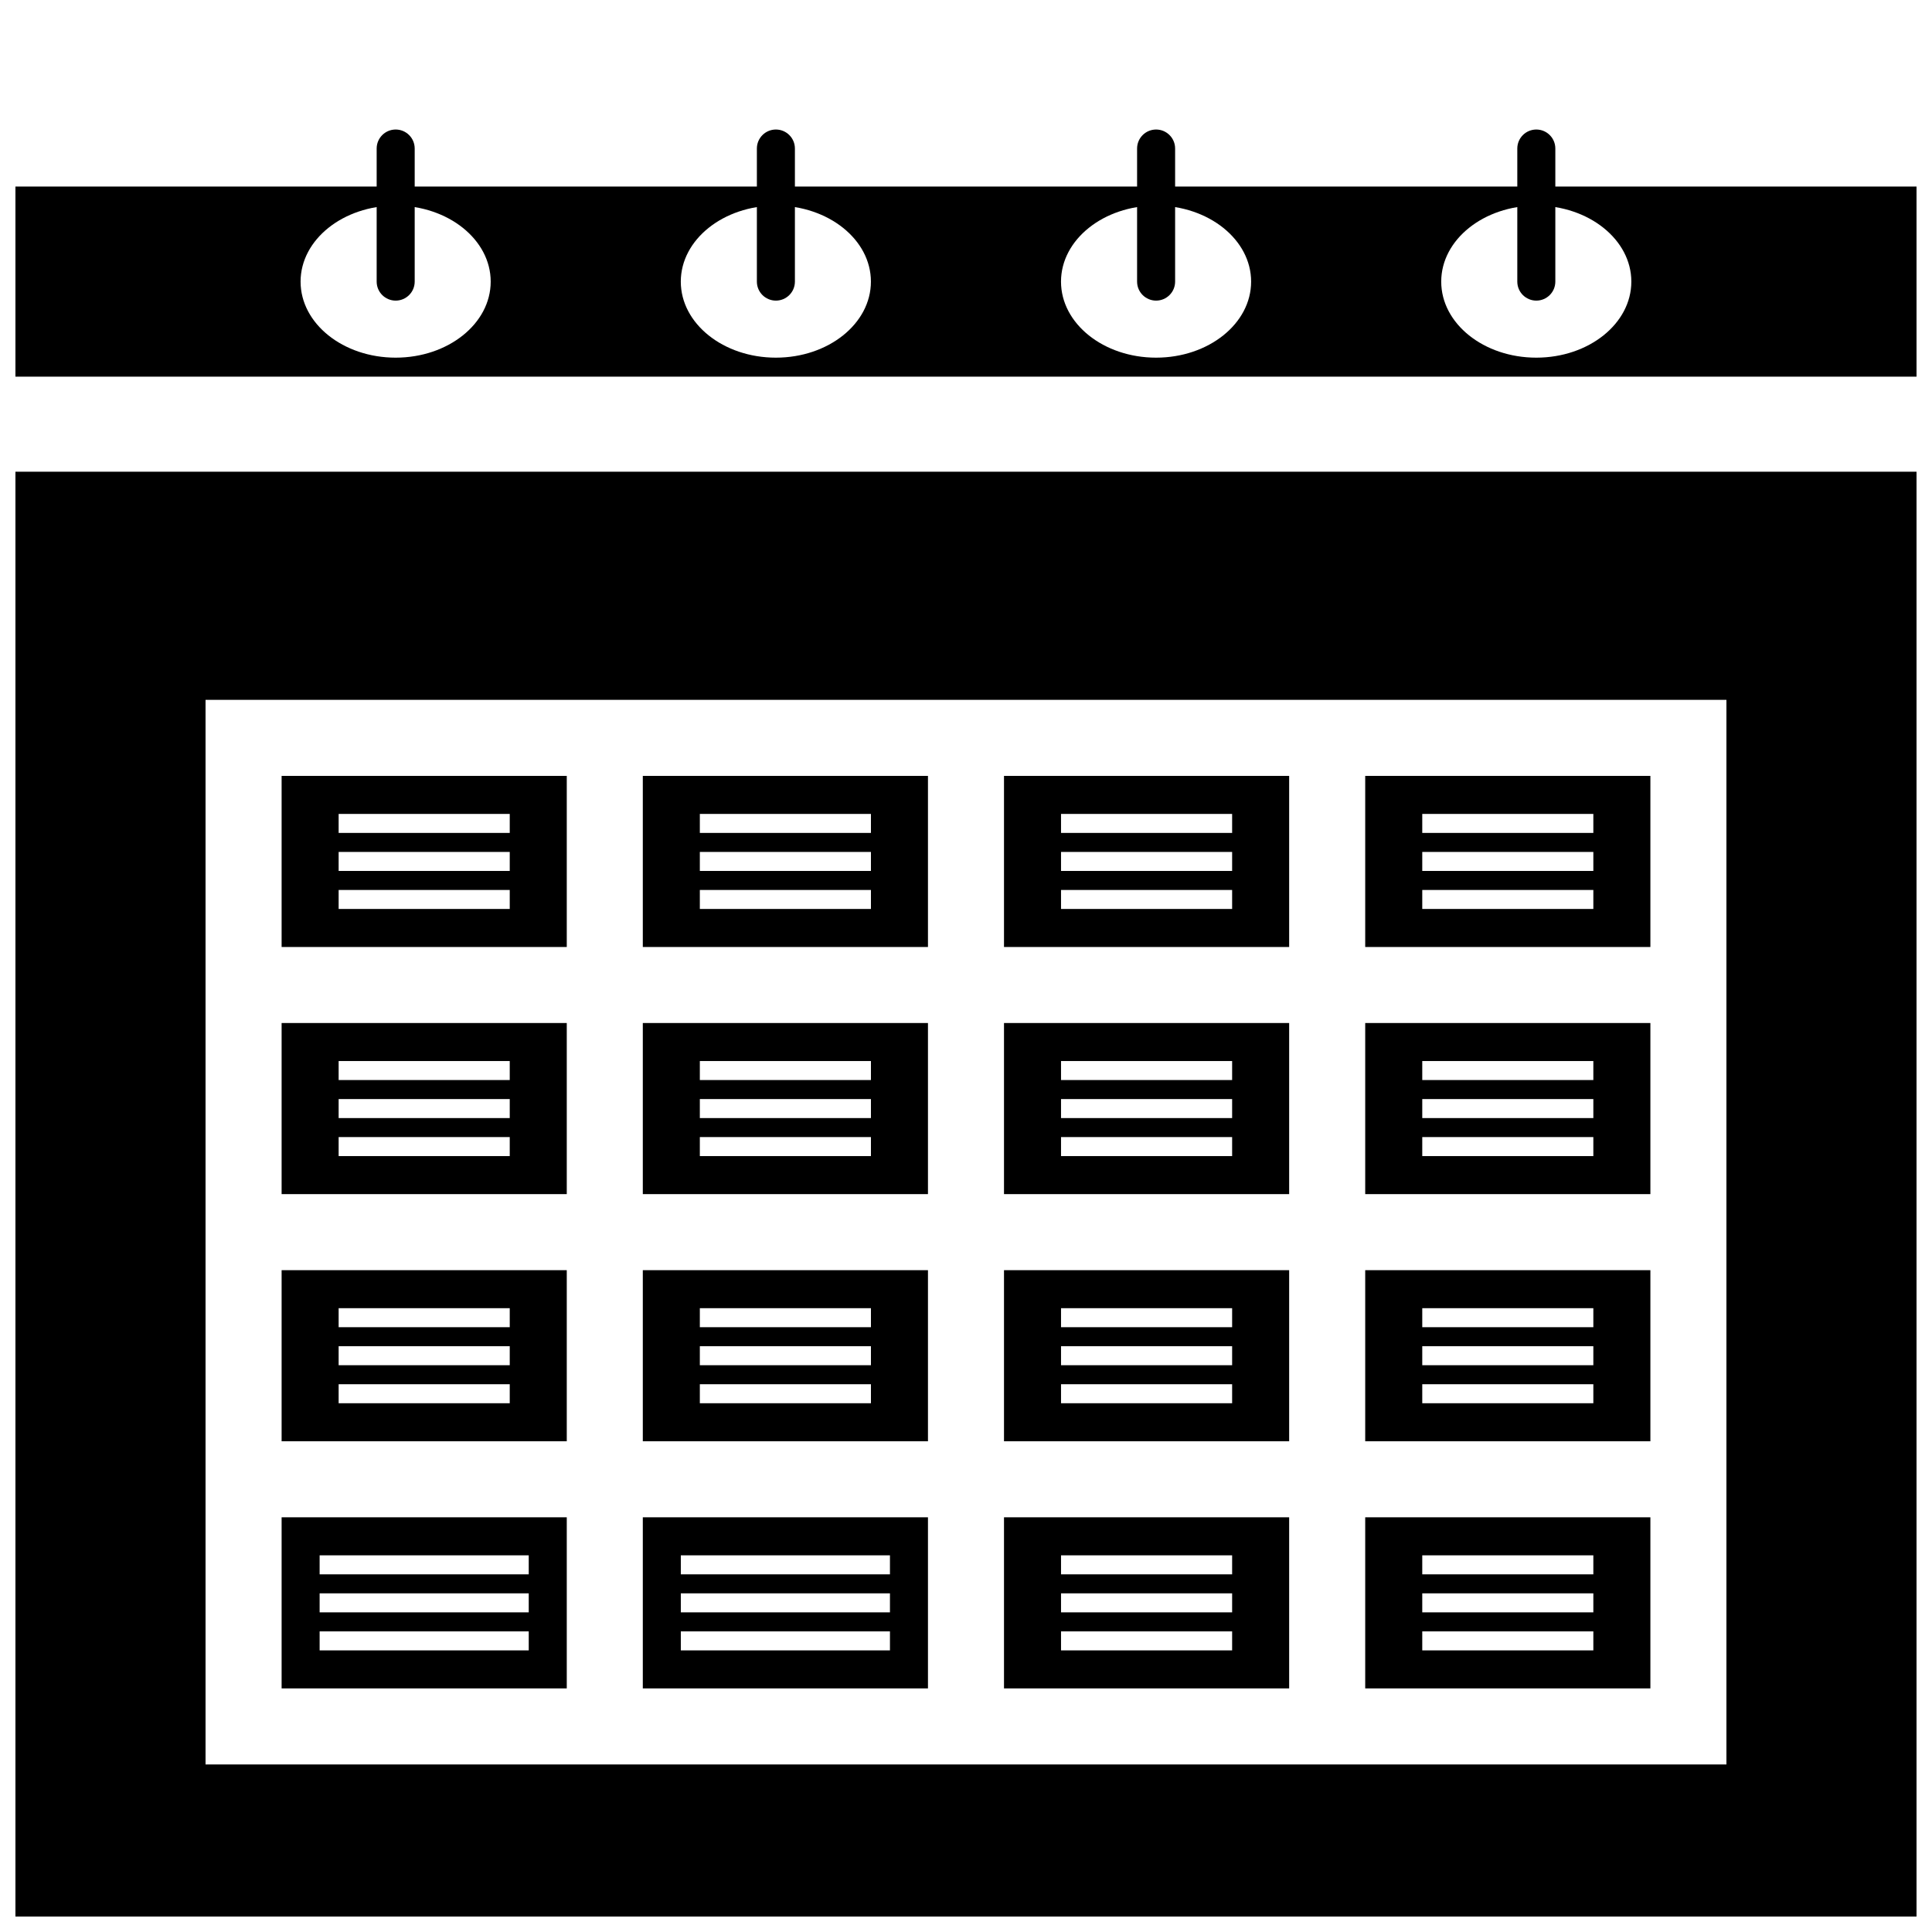 <?xml version="1.0" encoding="UTF-8"?>
<!-- Uploaded to: ICON Repo, www.iconrepo.com, Generator: ICON Repo Mixer Tools -->
<svg width="800px" height="800px" version="1.1" viewBox="144 144 512 512" xmlns="http://www.w3.org/2000/svg">
 <defs>
  <clipPath id="b">
   <path d="m148.09 193h503.81v51h-503.81z"/>
  </clipPath>
  <clipPath id="a">
   <path d="m148.09 269h503.81v382.9h-503.81z"/>
  </clipPath>
 </defs>
 <g clip-path="url(#b)">
  <path d="m148.09 193.44h503.81v50.379h-503.81zm125.95 25.191c0 11.129-11.277 20.152-25.191 20.152-13.91 0-25.191-9.023-25.191-20.152 0-11.133 11.281-20.152 25.191-20.152 13.914 0 25.191 9.02 25.191 20.152zm75.57 20.152c13.914 0 25.191-9.023 25.191-20.152 0-11.133-11.277-20.152-25.191-20.152-13.91 0-25.191 9.02-25.191 20.152 0 11.129 11.281 20.152 25.191 20.152zm125.95-20.152c0 11.129-11.277 20.152-25.191 20.152-13.91 0-25.191-9.023-25.191-20.152 0-11.133 11.281-20.152 25.191-20.152 13.914 0 25.191 9.02 25.191 20.152zm75.57 20.152c13.914 0 25.191-9.023 25.191-20.152 0-11.133-11.277-20.152-25.191-20.152-13.91 0-25.191 9.02-25.191 20.152 0 11.129 11.281 20.152 25.191 20.152z" fill-rule="evenodd"/>
 </g>
 <path d="m243.82 183.36c0-2.781 2.258-5.035 5.039-5.035s5.039 2.254 5.039 5.035v35.27c0 2.781-2.258 5.035-5.039 5.035s-5.039-2.254-5.039-5.035z"/>
 <path d="m344.58 183.36c0-2.781 2.258-5.035 5.039-5.035s5.039 2.254 5.039 5.035v35.27c0 2.781-2.258 5.035-5.039 5.035s-5.039-2.254-5.039-5.035z"/>
 <path d="m445.34 183.36c0-2.781 2.258-5.035 5.039-5.035s5.039 2.254 5.039 5.035v35.27c0 2.781-2.258 5.035-5.039 5.035s-5.039-2.254-5.039-5.035z"/>
 <path d="m546.1 183.36c0-2.781 2.258-5.035 5.039-5.035 2.785 0 5.039 2.254 5.039 5.035v35.27c0 2.781-2.254 5.035-5.039 5.035-2.781 0-5.039-2.254-5.039-5.035z"/>
 <g clip-path="url(#a)">
  <path d="m148.09 269.01h503.81v382.89h-503.81zm453.43 60.457h-403.05v282.13h403.05z" fill-rule="evenodd"/>
 </g>
 <path d="m294.2 349.62h-75.57v45.344h75.57zm-15.113 20.152h-45.344v5.039h45.344zm-45.344-10.074h45.344v5.035h-45.344zm45.344 20.152h-45.344v5.035h45.344z" fill-rule="evenodd"/>
 <path d="m294.2 415.11h-75.57v45.344h75.57zm-15.113 20.152h-45.344v5.039h45.344zm-45.344-10.078h45.344v5.039h-45.344zm45.344 20.152h-45.344v5.039h45.344z" fill-rule="evenodd"/>
 <path d="m294.2 546.1h-75.57v45.344h75.57zm-10.078 20.152h-55.418v5.039h55.418zm-55.418-10.074h55.418v5.039h-55.418zm55.418 20.152h-55.418v5.039h55.418z" fill-rule="evenodd"/>
 <path d="m389.92 349.62h-75.57v45.344h75.57zm-15.113 20.152h-45.344v5.039h45.344zm-45.344 10.078h45.344v5.035h-45.344zm45.344-20.152h-45.344v5.035h45.344z" fill-rule="evenodd"/>
 <path d="m389.92 480.61h-75.57v45.34h75.57zm-15.113 20.152h-45.344v5.035h45.344zm-45.344 10.074h45.344v5.039h-45.344zm45.344-20.152h-45.344v5.039h45.344z" fill-rule="evenodd"/>
 <path d="m294.2 480.61h-75.57v45.34h75.57zm-15.113 20.152h-45.344v5.035h45.344zm-45.344 10.074h45.344v5.039h-45.344zm45.344-20.152h-45.344v5.039h45.344z" fill-rule="evenodd"/>
 <path d="m389.92 415.11h-75.57v45.344h75.57zm-15.113 20.152h-45.344v5.039h45.344zm-45.344 10.074h45.344v5.039h-45.344zm45.344-20.152h-45.344v5.039h45.344z" fill-rule="evenodd"/>
 <path d="m389.92 546.1h-75.57v45.344h75.57zm-10.074 20.152h-55.422v5.039h55.422zm-55.422 10.078h55.422v5.039h-55.422zm55.422-20.152h-55.422v5.039h55.422z" fill-rule="evenodd"/>
 <path d="m485.64 349.62h-75.57v45.344h75.57zm-15.113 20.152h-45.344v5.039h45.344zm-45.344 10.078h45.344v5.035h-45.344zm45.344-20.152h-45.344v5.035h45.344z" fill-rule="evenodd"/>
 <path d="m485.64 480.61h-75.57v45.34h75.57zm-15.113 20.152h-45.344v5.035h45.344zm-45.344-10.078h45.344v5.039h-45.344zm45.344 20.152h-45.344v5.039h45.344z" fill-rule="evenodd"/>
 <path d="m485.64 415.11h-75.57v45.344h75.57zm-15.113 20.152h-45.344v5.039h45.344zm-45.344-10.078h45.344v5.039h-45.344zm45.344 20.152h-45.344v5.039h45.344z" fill-rule="evenodd"/>
 <path d="m485.64 546.1h-75.57v45.344h75.57zm-15.113 20.152h-45.344v5.039h45.344zm-45.344 10.078h45.344v5.039h-45.344zm45.344-20.152h-45.344v5.039h45.344z" fill-rule="evenodd"/>
 <path d="m581.37 349.62h-75.574v45.344h75.574zm-15.117 20.152h-45.34v5.039h45.34zm-45.34 10.078h45.34v5.035h-45.34zm45.34-20.152h-45.34v5.035h45.34z" fill-rule="evenodd"/>
 <path d="m581.37 480.61h-75.574v45.34h75.574zm-15.117 20.152h-45.34v5.035h45.34zm-45.34 10.074h45.34v5.039h-45.34zm45.34-20.152h-45.34v5.039h45.34z" fill-rule="evenodd"/>
 <path d="m581.37 415.11h-75.574v45.344h75.574zm-15.117 20.152h-45.34v5.039h45.34zm-45.34 10.074h45.34v5.039h-45.34zm45.34-20.152h-45.34v5.039h45.34z" fill-rule="evenodd"/>
 <path d="m581.37 546.1h-75.574v45.344h75.574zm-15.117 20.152h-45.34v5.039h45.34zm-45.34 10.078h45.34v5.039h-45.34zm45.34-20.152h-45.34v5.039h45.34z" fill-rule="evenodd"/>
</svg>